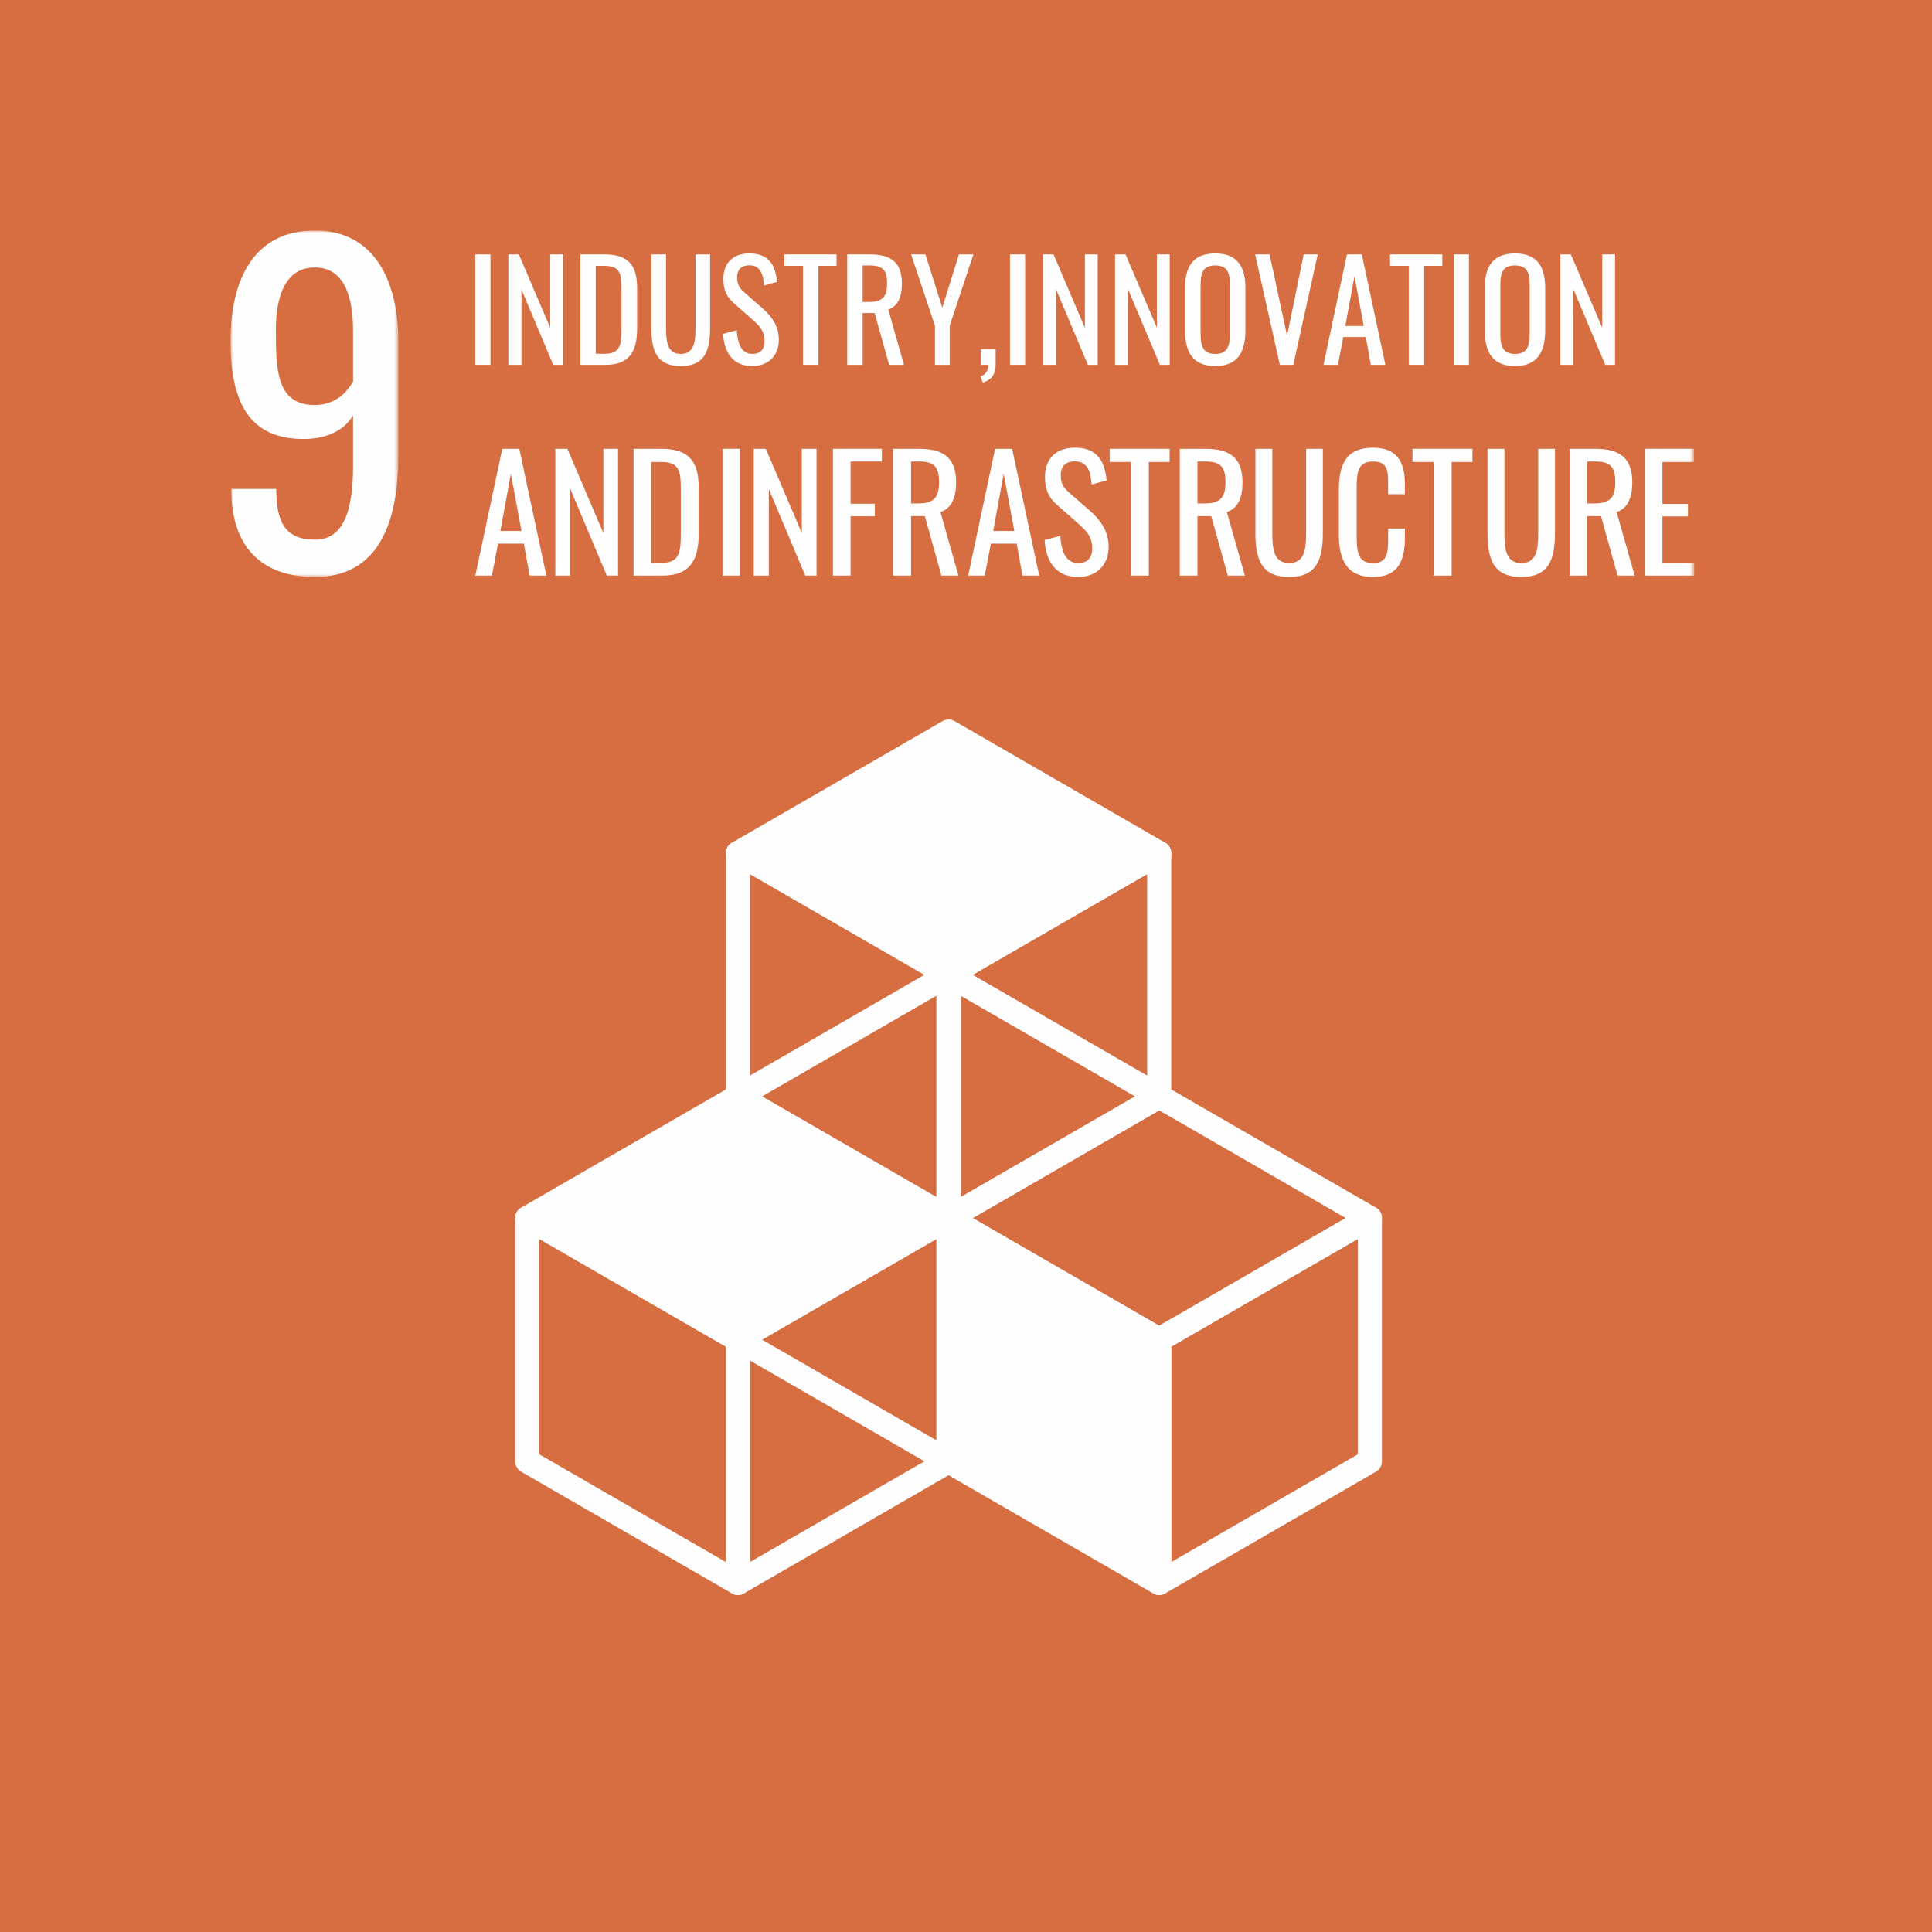 <svg xmlns="http://www.w3.org/2000/svg" xmlns:xlink="http://www.w3.org/1999/xlink" width="419px" height="419px" viewBox="0 0 419 419"><title>09 - Industry, Innovation and Infrastructure</title><defs><polygon id="path-1" points="0 0 36.388 0 36.388 75.135 0 75.135"></polygon><polygon id="path-3" points="0 295.911 317.425 295.911 317.425 0 0 0"></polygon></defs><g id="09---Industry,-Innovation-and-Infrastructure" stroke="none" stroke-width="1" fill="none" fill-rule="evenodd"><rect fill="#D66E41" x="0" y="0" width="419" height="419"></rect><g id="Group-73" transform="translate(50, 50)"><path d="M112.649,186.274 L153.1,209.629 L153.1,162.919 L112.649,139.564 L112.649,186.274 Z M155.718,216.779 C155.265,216.779 154.814,216.662 154.409,216.428 L108.723,190.051 C107.914,189.585 107.414,188.721 107.414,187.785 L107.414,135.031 C107.414,134.096 107.914,133.232 108.723,132.765 C109.533,132.297 110.53,132.297 111.34,132.765 L157.026,159.142 C157.836,159.608 158.335,160.473 158.335,161.408 L158.335,214.162 C158.335,215.097 157.836,215.961 157.026,216.428 C156.621,216.662 156.17,216.779 155.718,216.779 L155.718,216.779 Z" id="Fill-1" fill="#FEFEFE"></path><polygon id="Fill-3" fill="#FEFEFE" points="201.402 135.031 155.717 161.408 110.031 135.031 155.717 108.654"></polygon><path d="M115.265,135.031 L155.717,158.386 L196.168,135.031 L155.717,111.675 L115.265,135.031 Z M155.717,164.025 C155.265,164.025 154.814,163.908 154.409,163.673 L108.723,137.297 C107.913,136.83 107.414,135.966 107.414,135.031 C107.414,134.096 107.913,133.232 108.723,132.765 L154.409,106.388 C155.219,105.919 156.216,105.919 157.026,106.388 L202.71,132.765 C203.519,133.232 204.019,134.096 204.019,135.031 C204.019,135.966 203.519,136.83 202.71,137.297 L157.026,163.673 C156.621,163.908 156.17,164.025 155.717,164.025 L155.717,164.025 Z" id="Fill-5" fill="#FEFEFE"></path><path d="M158.335,162.919 L158.335,209.629 L198.784,186.274 L198.784,139.564 L158.335,162.919 Z M155.718,216.779 C155.265,216.779 154.814,216.662 154.409,216.428 C153.6,215.961 153.1,215.097 153.1,214.162 L153.1,161.408 C153.1,160.472 153.6,159.608 154.409,159.142 L200.093,132.765 C200.903,132.297 201.9,132.297 202.71,132.765 C203.519,133.232 204.019,134.096 204.019,135.031 L204.019,187.785 C204.019,188.721 203.519,189.585 202.71,190.051 L157.026,216.428 C156.621,216.662 156.17,216.779 155.718,216.779 L155.718,216.779 Z" id="Fill-7" fill="#FEFEFE"></path><path d="M110.034,190.403 C109.129,190.403 108.249,189.933 107.766,189.094 C107.043,187.843 107.471,186.242 108.722,185.52 L154.409,159.142 C155.656,158.416 157.261,158.848 157.983,160.099 C158.707,161.351 158.278,162.952 157.026,163.674 L111.341,190.051 C110.928,190.29 110.478,190.403 110.034,190.403" id="Fill-9" fill="#FEFEFE"></path><path d="M201.399,190.403 C200.954,190.403 200.504,190.29 200.092,190.051 L154.409,163.674 C153.157,162.951 152.729,161.351 153.452,160.099 C154.172,158.848 155.777,158.416 157.026,159.142 L202.71,185.52 C203.962,186.243 204.39,187.843 203.667,189.094 C203.183,189.933 202.304,190.403 201.399,190.403" id="Fill-11" fill="#FEFEFE"></path><polygon id="Fill-13" fill="#FEFEFE" points="201.403 240.539 201.403 293.293 155.717 266.916 155.717 214.162"></polygon><path d="M158.335,265.405 L198.785,288.761 L198.785,242.051 L158.335,218.695 L158.335,265.405 Z M201.403,295.911 C200.95,295.911 200.499,295.794 200.094,295.56 L154.409,269.182 C153.6,268.716 153.1,267.852 153.1,266.916 L153.1,214.162 C153.1,213.227 153.6,212.363 154.409,211.896 C155.219,211.428 156.216,211.428 157.026,211.896 L202.711,238.274 C203.521,238.74 204.02,239.604 204.02,240.54 L204.02,293.294 C204.02,294.229 203.521,295.093 202.711,295.56 C202.306,295.794 201.855,295.911 201.403,295.911 L201.403,295.911 Z" id="Fill-15" fill="#FEFEFE"></path><path d="M160.951,214.162 L201.402,237.518 L241.854,214.162 L201.402,190.807 L160.951,214.162 Z M201.402,243.157 C200.95,243.157 200.499,243.04 200.094,242.806 L154.409,216.428 C153.599,215.961 153.1,215.097 153.1,214.162 C153.1,213.227 153.599,212.363 154.409,211.896 L200.094,185.52 C200.904,185.051 201.901,185.051 202.711,185.52 L248.396,211.896 C249.205,212.363 249.705,213.227 249.705,214.162 C249.705,215.097 249.205,215.961 248.396,216.428 L202.711,242.806 C202.306,243.04 201.855,243.157 201.402,243.157 L201.402,243.157 Z" id="Fill-17" fill="#FEFEFE"></path><path d="M204.02,242.051 L204.02,288.761 L244.47,265.405 L244.47,218.695 L204.02,242.051 Z M201.403,295.911 C200.95,295.911 200.499,295.794 200.094,295.56 C199.285,295.093 198.785,294.229 198.785,293.294 L198.785,240.54 C198.785,239.604 199.285,238.74 200.094,238.274 L245.779,211.896 C246.589,211.427 247.586,211.427 248.396,211.896 C249.206,212.363 249.705,213.227 249.705,214.162 L249.705,266.916 C249.705,267.851 249.206,268.716 248.396,269.182 L202.711,295.56 C202.306,295.794 201.855,295.911 201.403,295.911 L201.403,295.911 Z" id="Fill-19" fill="#FEFEFE"></path><path d="M155.72,269.533 C154.815,269.533 153.936,269.063 153.452,268.224 C152.729,266.972 153.157,265.371 154.409,264.65 L200.094,238.273 C201.34,237.547 202.947,237.979 203.669,239.23 C204.391,240.482 203.963,242.083 202.712,242.805 L157.027,269.181 C156.615,269.42 156.165,269.533 155.72,269.533" id="Fill-21" fill="#FEFEFE"></path><path d="M112.649,242.051 L112.649,288.761 L153.1,265.405 L153.1,218.695 L112.649,242.051 Z M110.032,295.911 C109.579,295.911 109.128,295.794 108.723,295.56 C107.914,295.093 107.414,294.229 107.414,293.294 L107.414,240.54 C107.414,239.604 107.914,238.74 108.723,238.274 L154.409,211.896 C155.219,211.427 156.216,211.427 157.026,211.896 C157.836,212.363 158.335,213.227 158.335,214.162 L158.335,266.916 C158.335,267.851 157.836,268.716 157.026,269.182 L111.34,295.56 C110.935,295.794 110.484,295.911 110.032,295.911 L110.032,295.911 Z" id="Fill-23" fill="#FEFEFE"></path><polygon id="Fill-25" fill="#FEFEFE" points="64.346 214.162 110.031 240.539 155.717 214.162 110.031 187.785"></polygon><path d="M69.58,214.162 L110.031,237.518 L150.484,214.162 L110.031,190.807 L69.58,214.162 Z M110.031,243.157 C109.579,243.157 109.128,243.04 108.723,242.806 L63.038,216.428 C62.228,215.961 61.729,215.097 61.729,214.162 C61.729,213.227 62.228,212.363 63.038,211.896 L108.723,185.52 C109.533,185.051 110.53,185.051 111.34,185.52 L157.026,211.896 C157.835,212.363 158.335,213.227 158.335,214.162 C158.335,215.097 157.835,215.961 157.026,216.428 L111.34,242.806 C110.935,243.04 110.484,243.157 110.031,243.157 L110.031,243.157 Z" id="Fill-27" fill="#FEFEFE"></path><path d="M66.964,265.405 L107.414,288.761 L107.414,242.051 L66.964,218.695 L66.964,265.405 Z M110.032,295.911 C109.579,295.911 109.128,295.794 108.723,295.56 L63.038,269.182 C62.229,268.716 61.729,267.852 61.729,266.916 L61.729,214.162 C61.729,213.227 62.229,212.363 63.038,211.896 C63.848,211.428 64.845,211.428 65.655,211.896 L111.34,238.274 C112.15,238.74 112.649,239.604 112.649,240.54 L112.649,293.294 C112.649,294.229 112.15,295.093 111.34,295.56 C110.935,295.794 110.484,295.911 110.032,295.911 L110.032,295.911 Z" id="Fill-29" fill="#FEFEFE"></path><path d="M155.715,269.533 C155.27,269.533 154.821,269.42 154.408,269.181 L108.722,242.805 C107.471,242.083 107.042,240.482 107.765,239.23 C108.486,237.979 110.085,237.547 111.34,238.273 L157.026,264.65 C158.278,265.371 158.706,266.972 157.983,268.224 C157.499,269.063 156.62,269.533 155.715,269.533" id="Fill-31" fill="#FEFEFE"></path><g id="Group-35" transform="translate(0, 0)"><mask id="mask-2" fill="white"><use xlink:href="#path-1"></use></mask><g id="Clip-34"></g><path d="M26.567,32.748 L26.567,21.831 C26.567,14.284 24.656,8.007 18.287,8.007 C11.828,8.007 9.828,14.371 9.828,21.559 C9.828,30.381 10.006,37.84 18.287,37.84 C22.56,37.84 25.108,35.295 26.567,32.748 M0.185,56.852 L0.185,56.033 L9.917,56.033 C9.917,63.13 11.739,67.04 18.375,67.04 C23.745,67.04 26.567,62.13 26.567,51.304 L26.567,40.117 C24.745,43.117 21.197,45.209 15.828,45.209 C3.644,45.209 0,36.658 0,23.922 C0,10.553 5.096,-0.001 18.287,-0.001 C31.018,-0.001 36.388,10.643 36.388,24.105 L36.388,48.849 C36.388,63.13 32.203,75.135 18.287,75.135 C6.732,75.135 0.363,68.588 0.185,56.852" id="Fill-33" fill="#FEFEFE" mask="url(#mask-2)"></path></g><mask id="mask-4" fill="white"><use xlink:href="#path-3"></use></mask><g id="Clip-37"></g><polygon id="Fill-36" fill="#FEFEFE" mask="url(#mask-4)" points="53.085 29.125 56.369 29.125 56.369 5.171 53.085 5.171"></polygon><polygon id="Fill-38" fill="#FEFEFE" mask="url(#mask-4)" points="60.246 5.171 62.521 5.171 69.324 21.08 69.324 5.171 72.103 5.171 72.103 29.125 69.974 29.125 63.085 12.771 63.085 29.125 60.246 29.125"></polygon><path d="M81.104,26.729 C84.74,26.729 84.8,24.54 84.8,20.668 L84.8,12.891 C84.8,9.192 84.444,7.656 81.015,7.656 L79.211,7.656 L79.211,26.729 L81.104,26.729 Z M75.869,5.171 L81.073,5.171 C86.397,5.171 88.171,7.627 88.171,12.476 L88.171,21.287 C88.171,26.375 86.368,29.125 81.34,29.125 L75.869,29.125 L75.869,5.171 Z" id="Fill-39" fill="#FEFEFE" mask="url(#mask-4)"></path><path d="M91.256,21.051 L91.256,5.171 L94.449,5.171 L94.449,21.2 C94.449,24.304 94.834,26.758 97.642,26.758 C100.452,26.758 100.837,24.304 100.837,21.2 L100.837,5.171 L104.001,5.171 L104.001,21.051 C104.001,26.079 102.848,29.392 97.642,29.392 C92.409,29.392 91.256,26.079 91.256,21.051" id="Fill-40" fill="#FEFEFE" mask="url(#mask-4)"></path><path d="M106.818,22.412 L109.775,21.615 C109.953,24.187 110.603,26.758 113.175,26.758 C114.892,26.758 115.807,25.783 115.807,23.951 C115.807,21.791 114.714,20.669 113.206,19.337 L109.183,15.788 C107.586,14.398 106.878,12.891 106.878,10.495 C106.878,6.975 109.036,4.964 112.496,4.964 C116.31,4.964 118.145,6.946 118.528,11.145 L115.689,11.913 C115.513,9.549 114.981,7.538 112.496,7.538 C110.839,7.538 109.864,8.424 109.864,10.17 C109.864,11.617 110.307,12.446 111.432,13.423 L115.482,16.97 C117.288,18.569 118.913,20.697 118.913,23.683 C118.913,27.233 116.517,29.393 113.175,29.393 C109.007,29.393 107.054,26.554 106.818,22.412" id="Fill-41" fill="#FEFEFE" mask="url(#mask-4)"></path><polygon id="Fill-42" fill="#FEFEFE" mask="url(#mask-4)" points="124.155 7.656 120.102 7.656 120.102 5.171 131.429 5.171 131.429 7.656 127.497 7.656 127.497 29.125 124.155 29.125"></polygon><path d="M138.357,15.491 C141.165,15.491 142.378,14.605 142.378,11.53 C142.378,8.72 141.61,7.566 138.564,7.566 L137.083,7.566 L137.083,15.491 L138.357,15.491 Z M133.743,5.17 L138.564,5.17 C143.354,5.17 145.602,6.974 145.602,11.53 C145.602,14.338 144.774,16.408 142.643,17.119 L146.046,29.125 L142.821,29.125 L139.686,17.887 L137.083,17.887 L137.083,29.125 L133.743,29.125 L133.743,5.17 Z" id="Fill-43" fill="#FEFEFE" mask="url(#mask-4)"></path><polygon id="Fill-44" fill="#FEFEFE" mask="url(#mask-4)" points="152.767 20.668 147.589 5.171 150.696 5.171 154.363 16.734 157.97 5.171 161.106 5.171 155.959 20.668 155.959 29.125 152.767 29.125"></polygon><path d="M162.649,31.639 C163.713,31.285 164.366,30.339 164.366,29.125 L162.68,29.125 L162.68,25.725 L165.931,25.725 L165.931,29.065 C165.931,31.165 165.045,32.349 163.152,33 L162.649,31.639 Z" id="Fill-45" fill="#FEFEFE" mask="url(#mask-4)"></path><polygon id="Fill-46" fill="#FEFEFE" mask="url(#mask-4)" points="169.039 29.125 172.323 29.125 172.323 5.171 169.039 5.171"></polygon><polygon id="Fill-47" fill="#FEFEFE" mask="url(#mask-4)" points="176.201 5.171 178.476 5.171 185.279 21.08 185.279 5.171 188.06 5.171 188.06 29.125 185.929 29.125 179.04 12.771 179.04 29.125 176.201 29.125"></polygon><polygon id="Fill-48" fill="#FEFEFE" mask="url(#mask-4)" points="191.823 5.171 194.099 5.171 200.901 21.08 200.901 5.171 203.682 5.171 203.682 29.125 201.551 29.125 194.662 12.771 194.662 29.125 191.823 29.125"></polygon><path d="M216.731,22.354 L216.731,11.855 C216.731,9.192 216.228,7.567 213.567,7.567 C210.875,7.567 210.374,9.192 210.374,11.855 L210.374,22.354 C210.374,25.015 210.875,26.758 213.567,26.758 C216.228,26.758 216.731,25.015 216.731,22.354 M207.001,21.615 L207.001,12.534 C207.001,7.803 208.717,4.964 213.567,4.964 C218.388,4.964 220.102,7.832 220.102,12.534 L220.102,21.644 C220.102,26.346 218.388,29.392 213.567,29.392 C208.688,29.392 207.001,26.375 207.001,21.615" id="Fill-49" fill="#FEFEFE" mask="url(#mask-4)"></path><polygon id="Fill-50" fill="#FEFEFE" mask="url(#mask-4)" points="222.209 5.171 225.344 5.171 229.129 22.826 232.739 5.171 235.785 5.171 230.49 29.125 227.562 29.125"></polygon><path d="M245.756,20.697 L243.745,9.902 L241.764,20.697 L245.756,20.697 Z M242.12,5.171 L245.342,5.171 L250.459,29.125 L247.295,29.125 L246.201,23.093 L241.32,23.093 L240.167,29.125 L237.032,29.125 L242.12,5.171 Z" id="Fill-51" fill="#FEFEFE" mask="url(#mask-4)"></path><polygon id="Fill-52" fill="#FEFEFE" mask="url(#mask-4)" points="255.525 7.656 251.472 7.656 251.472 5.171 262.799 5.171 262.799 7.656 258.867 7.656 258.867 29.125 255.525 29.125"></polygon><polygon id="Fill-53" fill="#FEFEFE" mask="url(#mask-4)" points="265.29 29.125 268.574 29.125 268.574 5.171 265.29 5.171"></polygon><path d="M281.736,22.354 L281.736,11.855 C281.736,9.192 281.233,7.567 278.572,7.567 C275.88,7.567 275.379,9.192 275.379,11.855 L275.379,22.354 C275.379,25.015 275.88,26.758 278.572,26.758 C281.233,26.758 281.736,25.015 281.736,22.354 M272.006,21.615 L272.006,12.534 C272.006,7.803 273.722,4.964 278.572,4.964 C283.393,4.964 285.107,7.832 285.107,12.534 L285.107,21.644 C285.107,26.346 283.393,29.392 278.572,29.392 C273.694,29.392 272.006,26.375 272.006,21.615" id="Fill-54" fill="#FEFEFE" mask="url(#mask-4)"></path><polygon id="Fill-55" fill="#FEFEFE" mask="url(#mask-4)" points="288.399 5.171 290.675 5.171 297.477 21.08 297.477 5.171 300.256 5.171 300.256 29.125 298.127 29.125 291.238 12.771 291.238 29.125 288.399 29.125"></polygon><path d="M63.097,65.156 L60.79,52.767 L58.515,65.156 L63.097,65.156 Z M58.924,47.337 L62.622,47.337 L68.494,74.828 L64.863,74.828 L63.608,67.906 L58.007,67.906 L56.683,74.828 L53.085,74.828 L58.924,47.337 Z" id="Fill-56" fill="#FEFEFE" mask="url(#mask-4)"></path><polygon id="Fill-57" fill="#FEFEFE" mask="url(#mask-4)" points="70.432 47.337 73.043 47.337 80.85 65.595 80.85 47.337 84.039 47.337 84.039 74.828 81.596 74.828 73.69 56.059 73.69 74.828 70.432 74.828"></polygon><path d="M93.413,72.079 C97.586,72.079 97.655,69.567 97.655,65.123 L97.655,56.197 C97.655,51.953 97.246,50.189 93.311,50.189 L91.241,50.189 L91.241,72.079 L93.413,72.079 Z M87.405,47.337 L93.377,47.337 C99.487,47.337 101.524,50.156 101.524,55.722 L101.524,65.834 C101.524,71.673 99.454,74.829 93.684,74.829 L87.405,74.829 L87.405,47.337 Z" id="Fill-58" fill="#FEFEFE" mask="url(#mask-4)"></path><polygon id="Fill-59" fill="#FEFEFE" mask="url(#mask-4)" points="106.69 74.828 110.459 74.828 110.459 47.337 106.69 47.337"></polygon><polygon id="Fill-60" fill="#FEFEFE" mask="url(#mask-4)" points="113.475 47.337 116.086 47.337 123.893 65.595 123.893 47.337 127.085 47.337 127.085 74.828 124.64 74.828 116.733 56.059 116.733 74.828 113.475 74.828"></polygon><polygon id="Fill-61" fill="#FEFEFE" mask="url(#mask-4)" points="130.639 47.337 141.262 47.337 141.262 50.087 134.472 50.087 134.472 59.25 139.734 59.25 139.734 61.964 134.472 61.964 134.472 74.828 130.639 74.828"></polygon><path d="M149.04,59.181 C152.262,59.181 153.655,58.164 153.655,54.635 C153.655,51.41 152.774,50.086 149.278,50.086 L147.581,50.086 L147.581,59.181 L149.04,59.181 Z M143.745,47.337 L149.278,47.337 C154.774,47.337 157.353,49.406 157.353,54.635 C157.353,57.857 156.405,60.234 153.959,61.049 L157.864,74.828 L154.164,74.828 L150.565,61.931 L147.581,61.931 L147.581,74.828 L143.745,74.828 L143.745,47.337 Z" id="Fill-62" fill="#FEFEFE" mask="url(#mask-4)"></path><path d="M169.982,65.156 L167.675,52.767 L165.4,65.156 L169.982,65.156 Z M165.809,47.337 L169.507,47.337 L175.379,74.828 L171.748,74.828 L170.493,67.906 L164.892,67.906 L163.568,74.828 L159.97,74.828 L165.809,47.337 Z" id="Fill-63" fill="#FEFEFE" mask="url(#mask-4)"></path><path d="M176.556,67.124 L179.95,66.209 C180.154,69.161 180.9,72.112 183.852,72.112 C185.822,72.112 186.872,70.993 186.872,68.89 C186.872,66.411 185.618,65.123 183.888,63.595 L179.27,59.522 C177.438,57.927 176.625,56.197 176.625,53.447 C176.625,49.407 179.101,47.1 183.072,47.1 C187.45,47.1 189.555,49.374 189.995,54.194 L186.737,55.075 C186.535,52.361 185.924,50.054 183.072,50.054 C181.171,50.054 180.052,51.071 180.052,53.074 C180.052,54.735 180.56,55.686 181.851,56.808 L186.499,60.878 C188.572,62.713 190.437,65.156 190.437,68.583 C190.437,72.656 187.687,75.135 183.852,75.135 C179.068,75.135 176.827,71.877 176.556,67.124" id="Fill-64" fill="#FEFEFE" mask="url(#mask-4)"></path><polygon id="Fill-65" fill="#FEFEFE" mask="url(#mask-4)" points="195.311 50.189 190.66 50.189 190.66 47.337 203.659 47.337 203.659 50.189 199.147 50.189 199.147 74.828 195.311 74.828"></polygon><path d="M211.156,59.181 C214.378,59.181 215.771,58.164 215.771,54.635 C215.771,51.41 214.889,50.086 211.394,50.086 L209.697,50.086 L209.697,59.181 L211.156,59.181 Z M205.861,47.337 L211.394,47.337 C216.89,47.337 219.469,49.406 219.469,54.635 C219.469,57.857 218.521,60.234 216.075,61.049 L219.98,74.828 L216.279,74.828 L212.681,61.931 L209.697,61.931 L209.697,74.828 L205.861,74.828 L205.861,47.337 Z" id="Fill-66" fill="#FEFEFE" mask="url(#mask-4)"></path><path d="M222.263,65.562 L222.263,47.337 L225.928,47.337 L225.928,65.733 C225.928,69.295 226.37,72.111 229.595,72.111 C232.817,72.111 233.26,69.295 233.26,65.733 L233.26,47.337 L236.891,47.337 L236.891,65.562 C236.891,71.332 235.566,75.135 229.595,75.135 C223.588,75.135 222.263,71.332 222.263,65.562" id="Fill-67" fill="#FEFEFE" mask="url(#mask-4)"></path><path d="M240.361,66.004 L240.361,56.297 C240.361,50.73 241.922,47.099 247.762,47.099 C252.885,47.099 254.684,50.053 254.684,55.008 L254.684,57.181 L251.053,57.181 L251.053,55.246 C251.053,52.19 250.987,50.087 247.795,50.087 C244.537,50.087 244.233,52.328 244.233,55.721 L244.233,66.615 C244.233,70.754 245.147,72.112 247.795,72.112 C250.884,72.112 251.053,69.906 251.053,66.648 L251.053,64.612 L254.684,64.612 L254.684,66.648 C254.684,71.706 253.159,75.135 247.762,75.135 C241.922,75.135 240.361,71.127 240.361,66.004" id="Fill-68" fill="#FEFEFE" mask="url(#mask-4)"></path><polygon id="Fill-69" fill="#FEFEFE" mask="url(#mask-4)" points="260.983 50.189 256.332 50.189 256.332 47.337 269.332 47.337 269.332 50.189 264.819 50.189 264.819 74.828 260.983 74.828"></polygon><path d="M272.601,65.562 L272.601,47.337 L276.265,47.337 L276.265,65.733 C276.265,69.295 276.708,72.111 279.93,72.111 C283.155,72.111 283.597,69.295 283.597,65.733 L283.597,47.337 L287.228,47.337 L287.228,65.562 C287.228,71.332 285.904,75.135 279.93,75.135 C273.925,75.135 272.601,71.332 272.601,65.562" id="Fill-70" fill="#FEFEFE" mask="url(#mask-4)"></path><path d="M295.685,59.181 C298.907,59.181 300.3,58.164 300.3,54.635 C300.3,51.41 299.418,50.086 295.923,50.086 L294.226,50.086 L294.226,59.181 L295.685,59.181 Z M290.39,47.337 L295.923,47.337 C301.419,47.337 303.998,49.406 303.998,54.635 C303.998,57.857 303.05,60.234 300.604,61.049 L304.509,74.828 L300.809,74.828 L297.21,61.931 L294.226,61.931 L294.226,74.828 L290.39,74.828 L290.39,47.337 Z" id="Fill-71" fill="#FEFEFE" mask="url(#mask-4)"></path><polygon id="Fill-72" fill="#FEFEFE" mask="url(#mask-4)" points="306.7 47.337 317.356 47.337 317.356 50.189 310.533 50.189 310.533 59.284 316.066 59.284 316.066 62 310.533 62 310.533 72.079 317.425 72.079 317.425 74.828 306.7 74.828"></polygon></g></g></svg>